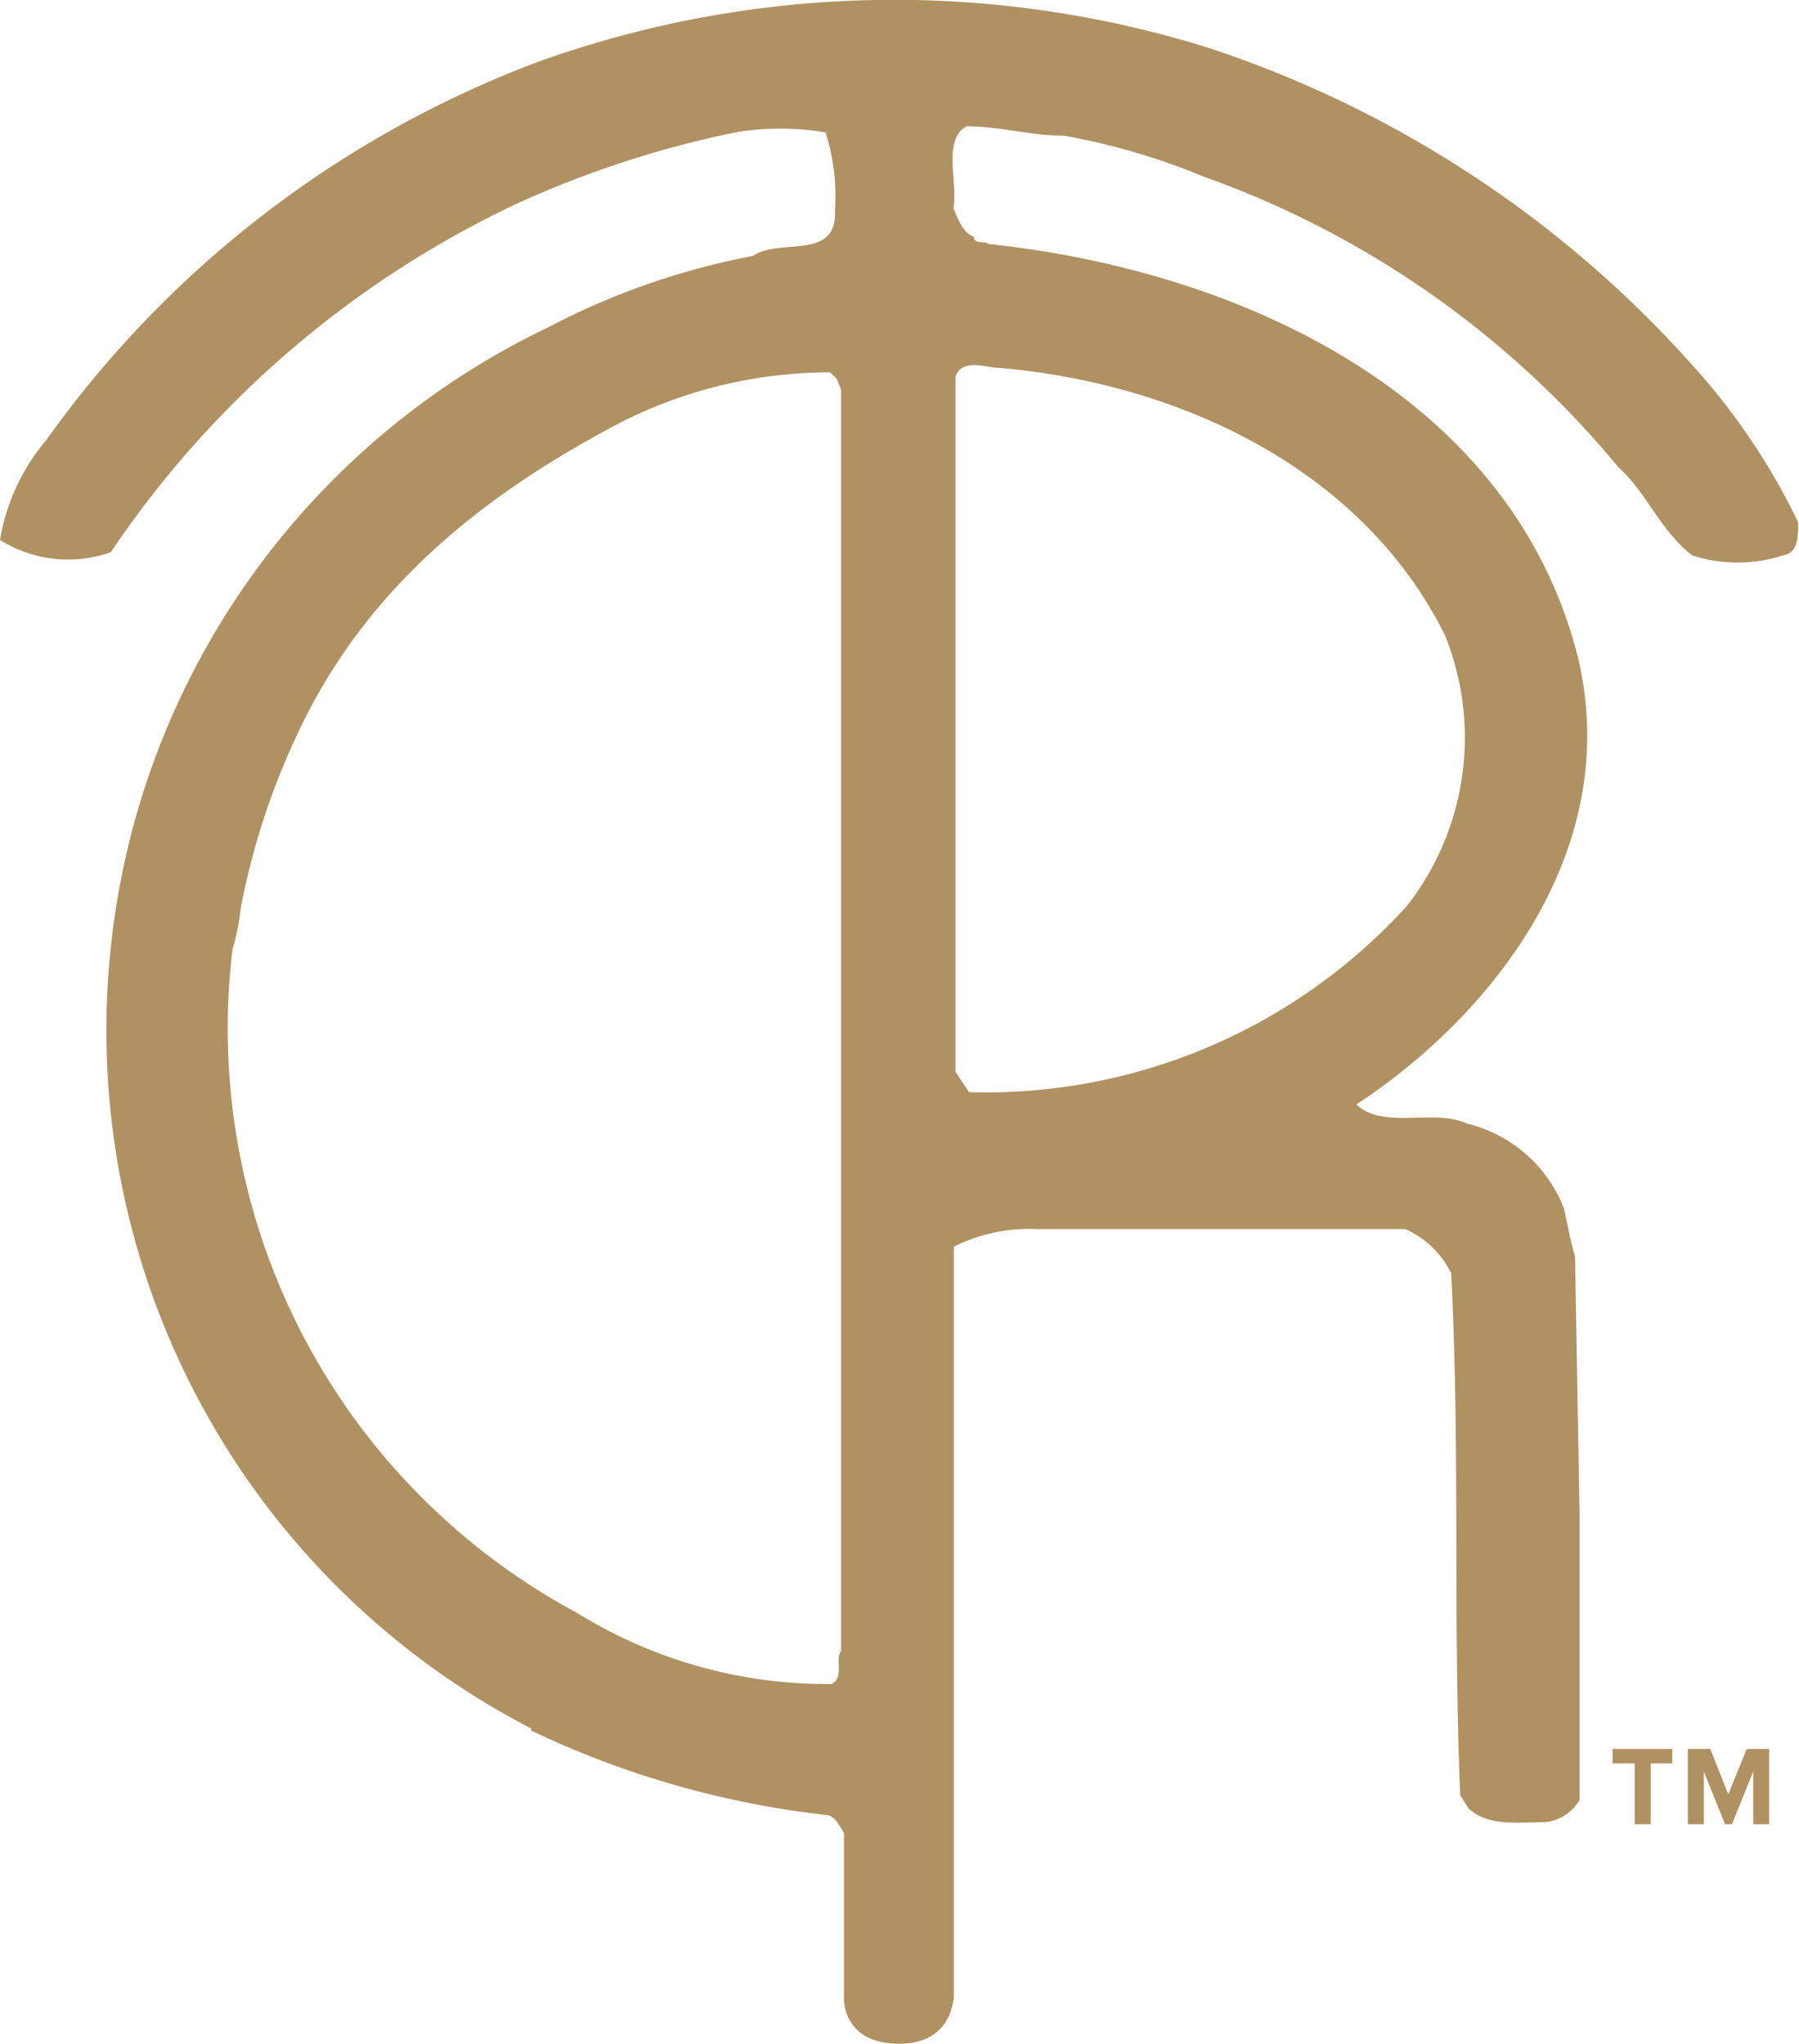 <svg xmlns="http://www.w3.org/2000/svg" viewBox="0 0 44.02 50"><defs><style>.cls-1{fill:#b09162;}</style></defs><g id="Layer_2" data-name="Layer 2"><g id="logos"><path class="cls-1" d="M22,50c-1.43,0-1.35-1.16-1.35-1.16,0-2.13,0-1.21,0-4-.11-.16-.18-.36-.38-.43A22.63,22.63,0,0,1,13,42.34v-.05A19.23,19.23,0,0,1,2.75,22.84,19,19,0,0,1,13.43,8a17.94,17.94,0,0,1,5-1.74c.63-.45,2.07.14,2-1.12a5.09,5.09,0,0,0-.23-1.9,6.56,6.56,0,0,0-2.21,0A24.88,24.88,0,0,0,12.61,5a24.62,24.62,0,0,0-9.9,8.51A3.13,3.13,0,0,1,0,13.21a5.05,5.05,0,0,1,1.13-2.44A26,26,0,0,1,13.2,1.5a25.78,25.78,0,0,1,16.4-.32A27.35,27.35,0,0,1,41.47,9,16.06,16.06,0,0,1,44,12.78c0,.36,0,.75-.38.81a3.63,3.63,0,0,1-2.21,0c-.79-.61-1.11-1.53-1.81-2.16A23.3,23.3,0,0,0,29.45,4.32a16.45,16.45,0,0,0-3.41-1c-.84,0-1.56-.23-2.39-.23-.59.32-.21,1.36-.32,2,.11.27.23.61.5.7,0,.2.25.09.36.18C30.37,6.62,37,9.69,38.61,16.08c1.12,4.69-2.08,8.75-5.42,10.94.66.63,1.9.09,2.71.47a3.4,3.4,0,0,1,2.37,2.08c.09.4.16.81.27,1.17l.11,6.3v7a1.1,1.1,0,0,1-.86.54c-.65,0-1.38.11-1.86-.34l-.2-.32c-.18-4.35,0-8.41-.22-12.77a2.3,2.3,0,0,0-1.12-1.08h-9a4.13,4.13,0,0,0-2.05.43V43.68c0,.62,0,3.64,0,5.22C23.31,48.9,23.31,50,22,50ZM24.46,9c-.32,0-.93-.25-1.08.22v17l.33.5a13.93,13.93,0,0,0,10.72-4.56,6.69,6.69,0,0,0,.93-6.61C33.39,11.56,29,9.4,24.46,9Zm-4.15.11a11.31,11.31,0,0,0-5.15,1.24c-3.31,1.74-6.18,4-7.85,7.54a17.73,17.73,0,0,0-1.42,4.33,5.39,5.39,0,0,1-.2,1,16.22,16.22,0,0,0,8.43,16.24,11.62,11.62,0,0,0,6.23,1.74c.32-.18.07-.59.23-.81V9.53l-.11-.27Z"/><path class="cls-1" d="M40,43.14h-.54v-.35h1.46v.35h-.53v1.49H40Z"/><path class="cls-1" d="M42.9,43.34l-.52,1.29h-.17l-.52-1.29v1.29H41.3V42.79h.55l.44,1.11.45-1.11h.55v1.84H42.9Z"/></g></g></svg>